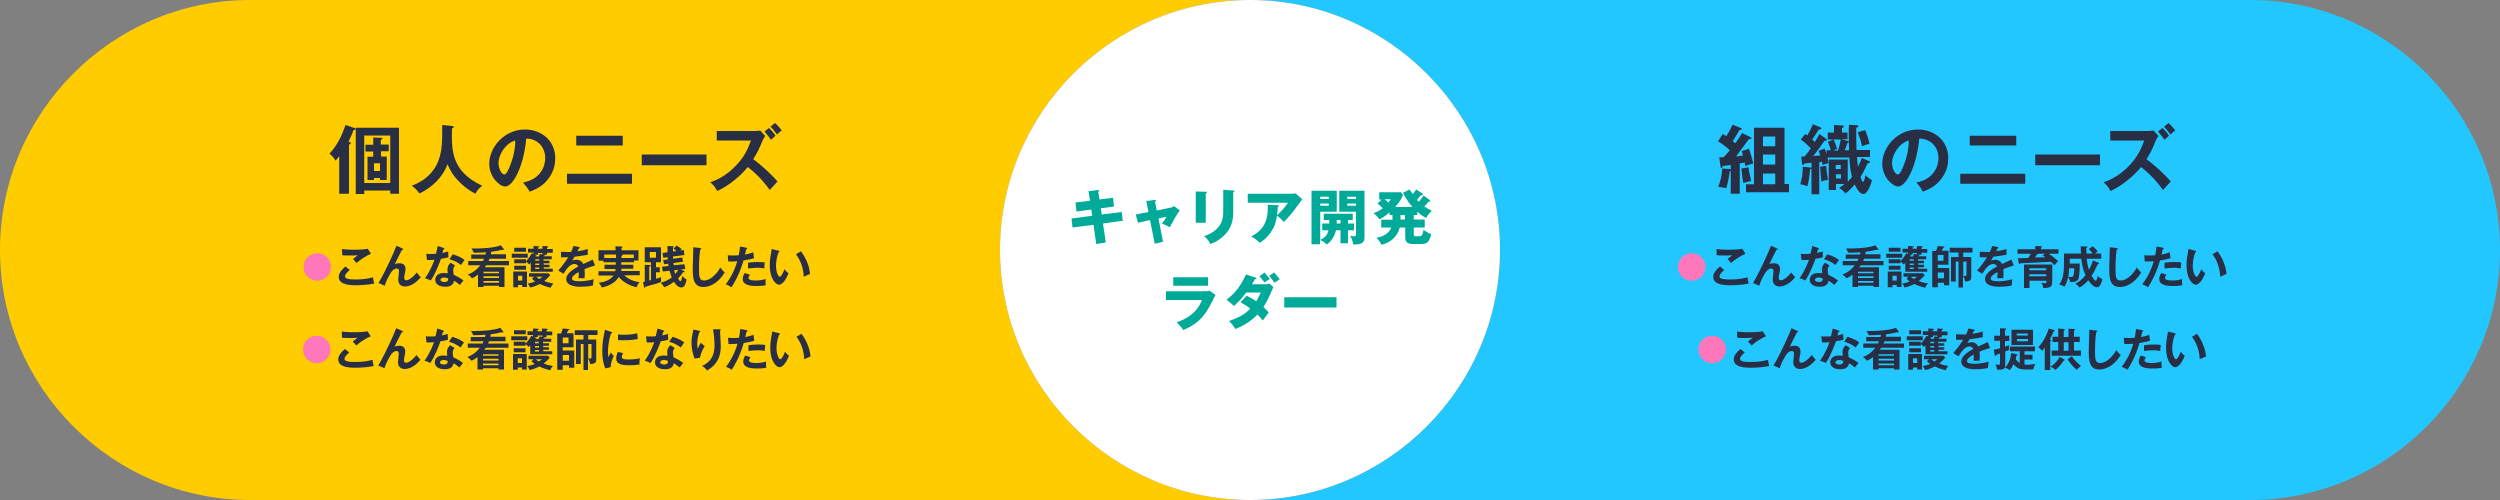 <?xml version="1.0" encoding="utf-8"?>
<!-- Generator: Adobe Illustrator 27.4.0, SVG Export Plug-In . SVG Version: 6.00 Build 0)  -->
<svg version="1.1" id="レイヤー_1" xmlns="http://www.w3.org/2000/svg" xmlns:xlink="http://www.w3.org/1999/xlink" x="0px"
	 y="0px" viewBox="0 0 1000 200" style="enable-background:new 0 0 1000 200;" xml:space="preserve">
<rect x="0" y="0" width="1000" height="200" fill="#808080" stroke="none"/>
<style type="text/css">
	.st0{fill:#FFCC00;}
	.st1{fill:#22C7FF;}
	.st2{fill:#FFFFFF;}
	.st3{fill:#282E44;}
	.st4{fill:#00AA99;}
	.st5{fill:#FF77BB;}
</style>
<g>
	<path class="st0" d="M400,100C400,45,445,0,500,0c0,0,0,0,0,0H100C45,0,0,45,0,100s45,100,100,100h400c0,0,0,0,0,0
		C445,200,400,155,400,100z"/>
	<path class="st1" d="M900,0H500c0,0,0,0,0,0c55,0,100,45,100,100s-45,100-100,100c0,0,0,0,0,0h400c55,0,100-45,100-100S955,0,900,0
		z"/>
	<path class="st2" d="M600,100C600,45,555,0,500,0c-55,0-100,45-100,100s45,100,100,100C555,200,600,155,600,100z"/>
</g>
<g>
	<g>
		<path class="st3" d="M139.4,77.5h-3.7V62.5c-0.9,1.1-1.2,1.4-1.5,1.8c-0.7-1.3-1.4-2-2.4-2.8c3.8-4.3,5.1-7.9,6.4-11.5l3.6,1.2
			c0.2,0.1,0.4,0.2,0.4,0.4c0,0.3-0.3,0.5-0.8,0.4c-0.2,0.7-0.4,1.3-2,4.7c0.5,0.1,0.9,0.2,0.9,0.5c0,0.3-0.2,0.4-0.7,0.7V77.5z
			 M145.7,76.3v1.3h-3.4V51.1h17.3v26.4h-3.5v-1.3H145.7z M156.1,73.2v-19h-10.4v19H156.1z M155.5,57.8v2.7h-3.1v2.1h2.3V72H152
			v-0.8h-2.4V72h-2.6v-9.3h2.3v-2.1h-3.1v-2.7h3.1v-2.9l3,0.1c0.4,0,0.7,0.1,0.7,0.3c0,0.2-0.4,0.4-0.7,0.6v1.8H155.5z M152,65.3
			h-2.4v3.1h2.4V65.3z"/>
		<path class="st3" d="M180.8,50.4c0.5,0,0.7,0.2,0.7,0.4c0,0.2-0.3,0.4-0.7,0.6c-0.2,8.5-0.4,17.1,12.1,22.9
			c-1.4,1.1-2,1.7-2.7,3.2c-3.4-1.7-6-4.2-6.6-4.9c-2.5-2.5-3.6-4.6-4.6-6.9c-2,5.4-6.3,9.3-11.2,11.7c-1.1-1.5-1.8-2.2-3.1-3.1
			c7.3-2.7,10-7.9,10.8-10.4c1.3-3.7,1.4-6.8,1.4-13.9L180.8,50.4z"/>
		<path class="st3" d="M209.2,73c7.1-1.3,8.9-6.6,8.9-9.8c0-3.5-2.2-7.6-7.6-7.8c-1,11.2-5.3,19.2-8.4,19.2c-2.3,0-6.4-3.8-6.4-9.1
			c0-6.4,5.8-13.7,14.3-13.7c6.4,0,12.1,4.3,12.1,11.5c0,4.5-2,7.4-3.5,9.1c-2,2.3-4.5,3.4-6.7,4.3C210.9,75,210.3,74.3,209.2,73z
			 M199.4,65.2c0,2.5,1.4,4.6,2.3,4.6c0.9,0,1.7-2,2.2-3.2c2.1-5.1,2.2-9,2.2-10.4C202.1,57.3,199.4,62,199.4,65.2z"/>
		<path class="st3" d="M252.8,69.5v4h-26v-4H252.8z M249.1,54.3v3.9h-18.6v-3.9H249.1z"/>
		<path class="st3" d="M282.6,61.8v4.3h-25.9v-4.3H282.6z"/>
		<path class="st3" d="M286.7,56.2v-3.8H302c0.5,0,1.6-0.1,2.1-0.2l2,2.2c-0.6,0.8-0.9,1.4-1.1,1.9c-1.2,2.9-2,4.7-3.7,7.4
			c2.6,1.8,7.6,6.3,9.7,8.9c-1,1.1-2.7,3-3.1,3.4c-1.2-1.7-4-5.5-8.8-9.2c-2,2.6-7,7.3-12.2,9.6c-0.9-1.6-1.4-2.3-2.8-3.5
			c1.8-0.6,6.2-2.2,10.6-7c3.2-3.4,4.4-6.3,5.7-9.7H286.7z M307.6,51.2c0.8,0.7,2.2,2.3,2.6,3.1c-0.1,0.1-1.2,1.1-1.8,1.6
			c-0.3-0.4-1.6-2.2-2.6-3.3L307.6,51.2z M310,49.2c0.4,0.3,1.8,1.7,2.7,3c-0.6,0.4-1.1,0.8-1.9,1.6c-1.4-1.9-1.9-2.5-2.6-3.1
			L310,49.2z"/>
	</g>
</g>
<g>
	<path class="st4" d="M435.4,76.5l3.8-0.5c0.2,0,0.5,0,0.5,0.2c0,0.2-0.2,0.4-0.4,0.5l0.5,3.1l5.4-0.7l0.4,3.5l-5.3,0.7l0.4,2.5l8-1
		l0.4,3.5l-7.9,1.1l1.1,7.6l-3.8,0.6l-1.1-7.7l-8.4,1.1l-0.4-3.6l8.3-1.1l-0.4-2.5l-5.9,0.8l-0.4-3.6l5.8-0.7L435.4,76.5z"/>
	<path class="st4" d="M458.5,80.4l3.4-0.4c0.2,0,0.5-0.1,0.5,0.2c0,0.2-0.2,0.3-0.4,0.5l0.7,3.5l5.8-1.2c0.4-0.1,0.8-0.3,1.1-0.6
		l2.3,1.8c-1,1.2-2.4,3.7-4,6.7c-1-0.6-2.7-1.3-3.1-1.5c0.9-1.2,1.2-1.6,1.8-2.7l-3.2,0.7l1.8,9.3l-3.3,0.8L460,88l-4.8,1.1
		l-0.9-3.3l5.1-1L458.5,80.4z"/>
	<path class="st4" d="M482.3,76.7c0.3,0,0.5,0,0.5,0.2c0,0.2-0.3,0.4-0.5,0.5v11.7h-4V76.6L482.3,76.7z M493.3,76.2
		c0.2,0,0.5,0,0.5,0.2c0,0.3-0.3,0.4-0.5,0.5v7.8c0,2.6-0.5,5.3-1.9,7.4c-1.3,1.9-4,4.5-7.3,5.5c-0.4-1-1.2-2.2-2.5-3.1
		c7.5-2.6,7.7-7.4,7.7-9.9v-8.7L493.3,76.2z"/>
	<path class="st4" d="M516.9,77.5c0.2,0,0.8,0,1.3-0.2l2.7,2.4c-0.2,0.3-0.3,0.5-0.9,1.2c-3.2,4.6-5.2,6.6-6.5,7.9
		c-0.9-1.1-1.6-1.8-2.8-2.6c2-1.8,3-3,4.5-5.1h-16.1v-3.6H516.9z M511.1,82.1c0.2,0,0.4,0,0.4,0.3c0,0.2-0.3,0.4-0.4,0.4
		c-0.1,2.6-0.5,5.3-1.2,7.2c-1,2.5-3.2,5.5-6,7.1c-1.2-1.1-1.9-1.7-3.4-2.5c3.4-1.9,7-4.5,6.6-12.7L511.1,82.1z"/>
	<path class="st4" d="M539.2,92.1v5.2h-3v-5.2h-1.8c-0.4,1.9-1.7,4.4-3.7,5.7c-0.5-0.5-1.3-1.3-2.7-1.8v1.7h-3.4V76.3h10.1v8.4h-6.6
		v11.3c1.7-0.9,2.8-1.8,3.3-3.9h-2.5v-2.7h2.8c0-0.4,0-1,0-1.4h-2.2v-2.5h11.6V88h-1.9v1.4h2.4v2.7H539.2z M531.5,78.7h-3.4v0.9h3.4
		V78.7z M531.5,81.4h-3.4v0.9h3.4V81.4z M536.2,88h-1.5c0,0.3,0,1.2,0,1.4h1.5V88z M541.3,97.8c-0.2-1.8-1-3-1.3-3.5
		c0.8,0.1,1,0.2,1.4,0.2c0.5,0,1,0,1-0.8v-9h-6.7v-8.4h10.1V95C545.8,97.2,544.5,97.8,541.3,97.8z M542.4,78.7h-3.5v0.9h3.5V78.7z
		 M542.4,81.4h-3.5v0.9h3.5V81.4z"/>
	<path class="st4" d="M566.9,86h-1.4v1.8h4.4V91h-4.4v2.5c0,0.8,0,1,1,1h1.3c0.7,0,1.2-0.2,1.6-2.5c1.3,0.8,1.7,1.1,3.1,1.7
		c-0.9,3-1.4,3.9-4.1,3.9h-3.5c-2.8,0-2.8-2-2.8-2.6v-4h-2.2c-0.8,3.3-3.5,6.1-7.3,6.9c-0.7-1.3-1.4-2.2-2-2.8
		c1.1-0.2,4.6-0.8,5.9-4.1h-4v-3.1h4.5V86h-1.2v-1c-1.7,1.4-2.7,2.1-4,2.7c-0.6-0.8-1.5-1.8-2.4-2.4c1.5-0.6,2.5-1.1,3.7-2
		c-1.2-1.2-1.4-1.4-2.1-1.9l1.7-1.6h-1v-2.9h8.7l0.8,1.1c-0.3,0.7-0.8,2.2-3.1,4.8h6.9c-2.4-2.7-3.4-4.9-3.8-5.7l2.7-1.3
		c0.5,0.8,0.8,1.3,1.2,1.8c0.7-0.8,0.9-1.1,1.4-1.8l2.5,1.6c0.1,0.1,0.2,0.2,0.2,0.3c0,0.4-0.4,0.4-0.5,0.4c-0.1,0-0.2,0-0.4,0
		c-0.7,0.9-1,1.3-1.5,1.9c0.1,0.1,0.3,0.3,0.7,0.7c0.3-0.3,1.2-1.3,1.9-2.5l2.5,1.8c0.1,0.1,0.2,0.2,0.2,0.4c0,0.2-0.4,0.3-0.7,0.3
		c-1,1.2-1.2,1.4-1.7,1.9c1.7,1.1,2.5,1.4,3,1.7c-1.7,1.7-2.1,2.5-2.2,2.9c-1.2-0.6-2.3-1.3-3.6-2.6V86z M553.8,79.7
		c0.8,0.6,1.2,0.9,1.6,1.3c0.5-0.6,0.7-1,0.9-1.3H553.8z M560.2,86v1.8h1.8V86H560.2z"/>
	<path class="st4" d="M481.8,116.5c0.7,0,1.4,0,2.1-0.2l2.3,1.7c-0.4,0.8-2.2,4.2-2.5,4.8c-2.4,4.2-5,7-10.4,9.2
		c-0.7-1.1-1.9-2.4-2.6-3.1c2.2-0.8,7.7-2.7,10.1-8.9h-14.4v-3.5H481.8z M483.2,110.9v3.4h-13.9v-3.4H483.2z"/>
	<path class="st4" d="M498.7,118.3c2,1,3,1.7,3.8,2.2c0.9-1.4,1.5-2.8,1.8-3.5h-5.8c-0.5,0.6-2.1,2.9-4.9,5.4
		c-0.9-0.9-2.1-1.9-3-2.5c2.4-1.8,5.4-4.7,7.8-10.1l3.8,1.2c0.4,0.1,0.4,0.2,0.4,0.3c0,0.2-0.2,0.3-0.6,0.4c-0.6,1-0.9,1.4-1.2,2
		h5.3c0.2,0,1,0,1.6-0.3l1.7,1.5c-0.2,0.3-0.2,0.4-0.4,0.7c-1.2,2.9-2.1,4.7-3.6,7.2c1.2,1.1,1.6,1.7,2.1,2.2
		c-1.1,1.4-1.2,1.5-2.4,3.2c-0.4-0.5-0.8-1.1-2.1-2.4c-2.5,2.6-5.5,4.5-8.9,5.8c-0.4-0.8-1.5-2.3-2.5-3.2c4.7-1.6,7-3.3,8.5-5
		c-2-1.5-3.2-2.1-3.9-2.5L498.7,118.3z M505.8,109c0.7,0.8,1.4,1.7,2.1,2.6c-1,0.6-1.8,1.2-2.1,1.4c-1.2-1.7-1.7-2.1-2-2.5
		L505.8,109z M509.7,109c0.8,0.9,1.4,1.7,2.2,2.7c-0.2,0.1-0.2,0.2-1,0.7c-0.2,0.1-0.5,0.3-1.1,0.7c-1-1.4-1.5-2-2.1-2.8L509.7,109z
		"/>
	<path class="st4" d="M534.6,118.9v4.1h-20.9v-4.1H534.6z"/>
</g>
<g>
	<g>
		<path class="st5" d="M132.4,106.8c0,3-2.5,5.5-5.5,5.5c-3,0-5.5-2.4-5.5-5.5c0-3.1,2.5-5.5,5.5-5.5
			C129.9,101.3,132.4,103.7,132.4,106.8z"/>
		<path class="st3" d="M139.9,108c-0.3,0.2-1.9,1.6-1.9,2.5c0,0.5,0.3,0.7,0.5,0.8c0.9,0.5,2.8,0.5,3.8,0.5c3.8,0,5.9-0.6,6.9-0.9
			c0.1,0.6,0.2,1.6,0.5,2.5c-2.5,0.6-6.2,0.7-7.4,0.7c-4.1,0-6.8-0.8-6.8-3.4c0-0.8,0.3-2.1,2.7-4.1L139.9,108z M148.4,101.5
			c-1.9,0.8-4.1,2.2-5.8,3.7c-0.2-0.3-1.2-1.4-1.4-1.6c0.1-0.1,1.5-1.2,1.9-1.5c-1,0.1-2.3,0.1-3.9,0.1c-1.3,0-1.9-0.1-2.3-0.1
			l-0.1-2.5c1.6,0.3,4.8,0.3,5.1,0.3c1.8,0,3.5-0.1,5.2-0.4L148.4,101.5z"/>
		<path class="st3" d="M161,99.4c0.1,0.1,0.3,0.1,0.3,0.3c0,0.2-0.2,0.2-0.5,0.2c-0.6,1.1-2.4,4.7-2.9,5.8c0.5-0.3,1.3-0.4,1.9-0.4
			c1.2,0,2.4,0.5,2.4,2.3c0,0.6-0.1,1.2-0.2,1.5c-0.1,0.6-0.3,1.2-0.3,1.9c0,0.4,0,1.1,0.9,1.1c1,0,3-1.6,4.1-3.1
			c0.4,0.6,1.1,1.4,1.6,1.9c-0.7,0.8-3.2,3.7-6.3,3.7c-1.4,0-2.7-0.8-2.7-2.7c0-0.6,0.3-3,0.3-3.5c0-0.5-0.2-1-0.9-1
			c-1.1,0-1.9,1-2.3,1.6c-0.7,1.1-2.1,3.6-2.5,5.3l-2.5-1.1c1.2-1.9,4.1-7.6,6.2-12.5c0.2-0.4,0.8-2.1,1-2.4L161,99.4z"/>
		<path class="st3" d="M170.5,101.5c0.5,0.1,1,0.1,1.9,0.1c0.5,0,1,0,2-0.1c0.4-1.5,0.5-2.4,0.7-3.1l2.4,0.8
			c0.2,0.1,0.3,0.1,0.3,0.3c0,0.2-0.3,0.2-0.4,0.2c-0.1,0.2-0.4,1.3-0.4,1.5c1.1-0.3,1.7-0.5,2.3-0.6c0,0.6,0,1.6,0.1,2.3
			c-0.5,0.1-1.4,0.4-3,0.6c-0.5,1.4-2.2,6-4.1,8.7c-0.5-0.3-1.2-0.6-2.3-0.9c2.3-3.2,3.4-6.4,3.8-7.4c-0.6,0.1-2,0.1-3,0.1
			L170.5,101.5z M182,106.2c-0.6,0.7-0.7,1.2-0.7,1.8c0,0.7,0.1,1.5,0.2,1.9c1.1,0.5,2.8,1.4,3.9,2.3c-0.6,0.6-1.3,1.6-1.4,1.8
			c-1.5-1.2-1.8-1.4-2.4-1.7c-0.3,2.3-2.6,2.4-3.5,2.4c-2.5,0-4-1.1-4-2.8c0-1.2,0.8-2.7,3.5-2.7c0.6,0,1.2,0.1,1.5,0.1
			c-0.1-0.8-0.1-1.3-0.1-1.6c0-1.4,0.9-2.4,1.3-2.6L182,106.2z M177.6,111c-0.6,0-1.4,0.3-1.4,0.9c0,0.8,1.1,0.9,1.6,0.9
			c1.4,0,1.5-0.8,1.5-1.4C178.5,111,177.7,111,177.6,111z M181.1,101.7c2.8,0.9,3.8,1.6,4.7,2.3c-0.4,0.5-0.9,1.2-1.4,2
			c-1.3-1.1-3.1-1.9-4.6-2.3L181.1,101.7z"/>
		<path class="st3" d="M202.4,101.8v1.7h-6.6c-0.1,0.4-0.2,0.6-0.4,0.9h8.2v1.7h-9.1c-0.2,0.3-0.4,0.6-0.6,0.8h7.9v7.9h-2.2v-0.5
			h-6.2v0.5h-2.2v-5c-1.2,1-1.8,1.2-2.4,1.5c-0.3-0.4-1.1-1.2-1.7-1.5c2.3-0.8,3.9-2.2,5-3.7h-4.8v-1.7h5.9c0.3-0.5,0.3-0.7,0.4-0.9
			h-5.1v-1.7h5.7c0.1-0.5,0.1-0.7,0.2-0.9c-1.1,0.1-3.3,0.2-4.9,0.2c-0.2-0.5-0.5-1.1-0.9-1.7c7.9,0.1,11.2-1,11.7-1.3l1.2,1.5
			c0.1,0.1,0.1,0.2,0.1,0.2c0,0.1-0.1,0.2-0.3,0.2c-0.1,0-0.3-0.1-0.5-0.1c-1.7,0.5-3.8,0.7-4.3,0.8c-0.1,0.4-0.1,0.7-0.2,1H202.4z
			 M199.6,109.3v-0.6h-6.2v0.6H199.6z M199.6,111.2v-0.7h-6.2v0.7H199.6z M193.4,112.4v0.7h6.2v-0.7H193.4z"/>
		<path class="st3" d="M211.1,101.5v1.6h-6.4v-1.6H211.1z M207.2,113.9v1h-1.9v-6.3h5.5v6.2h-1.9v-0.8H207.2z M219.8,104.3v1h-2.3
			v0.6h2.3v1h-2.3v0.6h3.6v1.2h-8.8v-3.6c-0.3,0.4-0.4,0.5-0.6,0.7c-0.6-0.6-1-1-1.3-1.1v0.6h-4.7v-1.6h4.7v0.8
			c0.2-0.2,1.5-1.6,2.3-3.2l0.7,0.3v-0.6h-2.2v-1.5h2.2v-1.1l1.9,0.1c0.2,0,0.4,0,0.4,0.2c0,0.2-0.2,0.2-0.5,0.3v0.5h1.8v-1.1l2,0.1
			c0.2,0,0.3,0.1,0.3,0.2c0,0.1-0.1,0.2-0.5,0.4v0.5h2.3v1.5h-2.3v0.8h-1.4l0.4,0.1c0.1,0,0.2,0.1,0.2,0.2c0,0.1-0.1,0.1-0.4,0.1
			c0,0.1-0.1,0.1-0.1,0.2h3.2v1.2h-3.3v0.6H219.8z M210.4,99.1v1.6h-4.7v-1.6H210.4z M210.4,106.3v1.6h-4.7v-1.6H210.4z
			 M208.9,112.2v-1.9h-1.7v1.9H208.9z M213.6,110.7h-2v-1.4h7.8l0.7,0.8c-0.6,0.7-1.3,1.4-2.4,2.3c1.4,0.6,2.5,0.8,3.7,1
			c-0.5,0.5-0.8,0.8-1.1,1.7c-2.2-0.5-3.7-1.2-4.4-1.5c-1.2,0.6-2.6,1.2-3.9,1.4c-0.1-0.4-0.4-1-0.9-1.6c1.4-0.2,2.5-0.6,3-0.8
			c-0.5-0.3-0.9-0.7-1.3-1.1L213.6,110.7z M215.2,101.1v0.8h-1.4l0.5,0.2c0.1,0,0.3,0.1,0.3,0.3c0,0.1-0.1,0.2-0.5,0.1l0,0.1h1.4
			c0.3-0.6,0.4-0.8,0.5-1.1l1,0.3v-0.6H215.2z M215.7,104.3v-0.6h-1.6v0.6H215.7z M214.1,105.4v0.6h1.6v-0.6H214.1z M214.1,107v0.6
			h1.6V107H214.1z M214.5,110.7c0.4,0.3,0.7,0.6,1.2,0.9c0.4-0.2,0.8-0.5,1.3-0.9H214.5z"/>
		<path class="st3" d="M231.5,98.8c0.1,0,0.4,0.1,0.4,0.3c0,0.2-0.2,0.3-0.4,0.3c-0.2,0.4-0.3,0.7-0.5,1.1c2.6-0.4,3.5-0.7,4.1-0.9
			l0,2.3c-1.7,0.3-3.5,0.6-5.3,0.8c-0.2,0.4-0.6,1.1-0.9,1.6c0.8-0.4,1.5-0.4,1.7-0.4c0.3,0,1.9,0,2.7,1.7c1.3-0.6,3.1-1.4,3.8-1.8
			l0.9,2.4c-1.6,0.5-3,0.9-4.2,1.5c0.1,0.7,0.1,1.3,0.1,1.8c0,0.8,0,1.3-0.1,1.8c-0.1,0-1.6-0.1-2.4,0c0.1-0.9,0.1-1.1,0.1-2.5
			c-2,1.1-2.7,1.9-2.7,2.6c0,0.8,0.9,1.1,3,1.1c0.6,0,2.8,0,5.7-0.8c-0.2,0.9-0.3,1.8-0.3,2.5c-2.2,0.5-4.5,0.5-5,0.5
			c-1,0-5.7,0-5.7-3.1c0-2.5,3.7-4.4,4.8-5c-0.2-0.4-0.5-1-1.5-1c-1.4,0-2.7,1.1-4.4,3.9l-2.1-1.3c0.8-0.8,2.6-3.1,4-5.3
			c-0.9,0-1.4,0.1-2.9,0v-2.2c0.4,0,1.5,0.1,2.9,0.1c0.6,0,0.9,0,1.1,0c0.1-0.2,0.7-1.4,1-2.4L231.5,98.8z"/>
		<path class="st3" d="M253.3,105.8v1.7h-4.7c-0.1,0.4-0.1,0.7-0.1,0.9h7.4v1.7h-6.2c1.8,1.8,4.1,2.5,6.1,2.8
			c-0.6,0.6-0.8,1.1-1.2,2c-1.3-0.3-4.6-1.2-7.1-4.1c-1.3,2.2-3.9,3.6-6.8,4.2c-0.2-0.6-0.8-1.5-1.2-1.9c1.8-0.2,4.6-0.9,5.9-2.9h-6
			v-1.7h6.7c0.1-0.4,0.1-0.6,0.1-0.9h-4.4v-1.7h4.5c0-0.4,0-0.5,0-1h-4.9v-0.6h-2v-4.2h6.8v-1.6l2.4,0.1c0.1,0,0.4,0,0.4,0.2
			c0,0.2-0.1,0.2-0.4,0.4v0.9h6.8v4.1h-1.8v0.7h-5.1c0,0.3,0,0.4,0,1H253.3z M246.4,101.8h-4.7v1.4h4.7V101.8z M248.7,103.2h4.8
			v-1.4H249c0.1,0.1,0.1,0.1,0.1,0.2c0,0.1-0.3,0.3-0.5,0.3V103.2z"/>
		<path class="st3" d="M257.2,112.8c0.1,0,0.6-0.1,0.7-0.1v-6.8l1.8,0.1c0.3,0,0.6,0,0.6,0.3c0,0.2-0.2,0.3-0.6,0.3v5.6
			c0.1,0,0.6-0.1,0.7-0.2v-7.1h-2.5v-6h6.5v6h-2v2h1.5v2h-1.5v2.6c1-0.3,1.4-0.4,2.1-0.6c-0.1,0.5-0.1,0.9-0.1,1.9
			c-1.3,0.5-1.5,0.6-6.3,1.9c-0.1,0.3-0.2,0.5-0.3,0.5c-0.2,0-0.2-0.2-0.2-0.5L257.2,112.8z M259.9,100.8v2.3h2.5v-2.3H259.9z
			 M273.8,105.7l0.3,1.9l-1.7,0.2l1.2,0.6c0.1,0.1,0.3,0.2,0.3,0.3c0,0.1-0.1,0.2-0.3,0.2c-0.1,0-0.2,0-0.3-0.1
			c-0.8,1.2-1.8,2.3-2.1,2.6c0.4,0.6,0.7,1.1,1,1.1c0.4,0,0.6-1.5,0.7-2.1c0.5,0.6,0.9,0.9,1.7,1.4c-0.1,0.9-0.6,3.2-2,3.2
			c-1.6,0-2.7-1.8-3-2.3c-1.6,1.2-2.8,1.8-3.9,2.2c-0.4-0.7-0.8-1.1-1.4-1.8c1.8-0.5,3-1.1,4.4-2.1c-0.5-1.4-0.7-2.2-0.9-2.7
			l-2.7,0.3l-0.3-1.9l2.6-0.3c0-0.3-0.1-0.6-0.1-0.9l-1.7,0.2l-0.3-1.7l1.8-0.2c0-0.1,0-0.7,0-0.9l-1.8,0.2l-0.3-1.9l2-0.3
			c0-1.5,0-2,0-2.5l2.1,0.1c0.1,0,0.4,0,0.4,0.2c0,0.1-0.2,0.2-0.3,0.3c0,0.3,0,1.4,0,1.6l1.4-0.2c-0.3-0.3-0.6-0.5-1.2-0.9l1.2-1.3
			c0.3,0.2,1.5,0.9,2.1,1.4c-0.4,0.4-0.5,0.5-0.6,0.6l1.4-0.2l0.3,2l-4.6,0.6c0,0.1,0,0.8,0,0.9l3.7-0.5l0.3,1.7l-3.8,0.5
			c0,0.5,0.1,0.7,0.1,0.9L273.8,105.7z M269.7,108.1c0.2,0.9,0.3,1.3,0.4,1.5c0.5-0.6,0.9-1.1,1.2-1.7L269.7,108.1z"/>
		<path class="st3" d="M280.1,99.2c0.3,0,0.4,0.1,0.4,0.3c0,0.2-0.3,0.3-0.4,0.3c-0.5,2.8-0.5,7.1-0.5,8.1c0,3.1,0.3,4.3,2,4.3
			c3.1,0,5.8-3.7,6.5-5.2c0.9,1.2,1.4,1.7,1.8,2c-2.9,4.7-6.4,5.8-8.6,5.8c-4.1,0-4.2-3.9-4.2-7.5c0-1.1,0.2-6.1,0.2-7.2
			c0-0.7,0-0.9,0-1.2L280.1,99.2z"/>
		<path class="st3" d="M298.6,99.1c0.3,0.1,0.3,0.1,0.3,0.3c0,0,0,0.2-0.4,0.3c-0.1,0.3-0.4,1.8-0.5,2.1c1.8-0.3,2.6-0.6,3.3-0.9
			l0.3,2.4c-1,0.3-1.9,0.5-4.2,0.9c-1.7,5.9-4.1,9.6-4.8,10.7c-0.7-0.5-1-0.6-2.3-1.2c1-1.2,3.3-4.6,4.6-9.2
			c-1.1,0.1-1.9,0.1-3.6,0.1l-0.2-2.5c0.5,0,1,0.1,1.8,0.1c0.3,0,1.4,0,2.6-0.1c0.3-1.6,0.4-2.6,0.5-3.5L298.6,99.1z M300,109.9
			c-0.3,0.4-0.6,0.8-0.6,1.3c0,1,2.2,1,3,1c1.4,0,2.6-0.2,3.9-0.6c-0.1,0.3-0.1,0.7-0.1,1.2c0,0.6,0.1,1,0.1,1.3
			c-1.6,0.3-2.9,0.3-3.8,0.3c-1.7,0-5.4-0.1-5.4-2.8c0-0.7,0.2-1.4,0.8-2.4L300,109.9z M299.2,105.1c1.8-0.3,3.6-0.3,4-0.3
			c1.5,0,2.3,0.1,2.7,0.2c-0.1,0.7-0.1,1.3-0.2,2.4c-0.6-0.1-1.3-0.3-2.6-0.3c-1.4,0-3.3,0.2-3.9,0.3V105.1z"/>
		<path class="st3" d="M311.4,100.3c0.3,0.1,0.4,0.1,0.4,0.3c0,0.2-0.3,0.3-0.4,0.3c-0.6,1.7-1,3.6-1,5.4c0,2.5,0.9,4.4,1.5,4.4
			c0.7,0,1.5-2,1.9-3c0.3,0.4,0.8,1,1.6,1.6c-1.3,3.3-2.8,4.6-3.8,4.6c-1.2,0-3.7-2.3-3.7-7.8c0-2.2,0.4-4.3,0.8-6.5L311.4,100.3z
			 M320.4,100.5c2.4,3.3,3.4,6.5,3.6,9.1c-0.4,0.1-0.8,0.3-2.5,1.1c-0.2-3.9-1.4-6.7-3.1-9L320.4,100.5z"/>
		<path class="st5" d="M132.2,139.8c0,3-2.5,5.5-5.5,5.5c-3,0-5.5-2.4-5.5-5.5c0-3.1,2.5-5.5,5.5-5.5
			C129.7,134.3,132.2,136.7,132.2,139.8z"/>
		<path class="st3" d="M139.7,141c-0.3,0.2-1.9,1.6-1.9,2.5c0,0.5,0.3,0.7,0.5,0.8c0.9,0.5,2.8,0.5,3.8,0.5c3.8,0,5.9-0.6,6.9-0.9
			c0.1,0.6,0.2,1.6,0.5,2.5c-2.5,0.6-6.2,0.7-7.4,0.7c-4.1,0-6.8-0.8-6.8-3.4c0-0.8,0.3-2.1,2.7-4.1L139.7,141z M148.3,134.5
			c-1.9,0.8-4.1,2.2-5.8,3.7c-0.2-0.3-1.2-1.4-1.4-1.6c0.1-0.1,1.5-1.2,1.9-1.5c-1,0.1-2.3,0.1-3.9,0.1c-1.3,0-1.9-0.1-2.3-0.1
			l-0.1-2.5c1.6,0.3,4.8,0.3,5.1,0.3c1.8,0,3.5-0.1,5.2-0.4L148.3,134.5z"/>
		<path class="st3" d="M160.9,132.4c0.1,0.1,0.3,0.1,0.3,0.3c0,0.2-0.2,0.2-0.5,0.2c-0.6,1.1-2.4,4.7-2.9,5.8
			c0.5-0.3,1.3-0.4,1.9-0.4c1.2,0,2.4,0.5,2.4,2.3c0,0.6-0.1,1.2-0.2,1.5c-0.1,0.6-0.3,1.2-0.3,1.9c0,0.4,0,1.1,0.9,1.1
			c1,0,3-1.6,4.1-3.1c0.4,0.6,1.1,1.4,1.6,1.9c-0.7,0.8-3.2,3.7-6.3,3.7c-1.4,0-2.7-0.8-2.7-2.7c0-0.6,0.3-3,0.3-3.5
			c0-0.5-0.2-1-0.9-1c-1.1,0-1.9,1-2.3,1.6c-0.7,1.1-2.1,3.6-2.5,5.3l-2.5-1.1c1.2-1.9,4.1-7.6,6.2-12.5c0.2-0.4,0.8-2.1,1-2.4
			L160.9,132.4z"/>
		<path class="st3" d="M170.3,134.5c0.5,0.1,1,0.1,1.9,0.1c0.5,0,1,0,2-0.1c0.4-1.5,0.5-2.4,0.7-3.1l2.4,0.8
			c0.2,0.1,0.3,0.1,0.3,0.3c0,0.2-0.3,0.2-0.4,0.2c-0.1,0.2-0.4,1.3-0.4,1.5c1.1-0.3,1.7-0.5,2.3-0.6c0,0.6,0,1.6,0.1,2.3
			c-0.5,0.1-1.4,0.4-3,0.6c-0.5,1.4-2.2,6-4.1,8.7c-0.5-0.3-1.2-0.6-2.3-0.9c2.3-3.2,3.4-6.4,3.8-7.4c-0.6,0.1-2,0.1-3,0.1
			L170.3,134.5z M181.8,139.2c-0.6,0.7-0.7,1.2-0.7,1.8c0,0.7,0.1,1.5,0.2,1.9c1.1,0.5,2.8,1.4,3.9,2.3c-0.6,0.6-1.3,1.6-1.4,1.8
			c-1.5-1.2-1.8-1.4-2.4-1.7c-0.3,2.3-2.6,2.4-3.5,2.4c-2.5,0-4-1.1-4-2.8c0-1.2,0.8-2.7,3.5-2.7c0.6,0,1.2,0.1,1.5,0.1
			c-0.1-0.8-0.1-1.3-0.1-1.6c0-1.4,0.9-2.4,1.3-2.6L181.8,139.2z M177.4,144c-0.6,0-1.4,0.3-1.4,0.9c0,0.8,1.1,0.9,1.6,0.9
			c1.4,0,1.5-0.8,1.5-1.4C178.3,144,177.5,144,177.4,144z M180.9,134.7c2.8,0.9,3.8,1.6,4.7,2.3c-0.4,0.5-0.9,1.2-1.4,2
			c-1.3-1.1-3.1-1.9-4.6-2.3L180.9,134.7z"/>
		<path class="st3" d="M202.2,134.8v1.7h-6.6c-0.1,0.4-0.2,0.6-0.4,0.9h8.2v1.7h-9.1c-0.2,0.3-0.4,0.6-0.6,0.8h7.9v7.9h-2.2v-0.5
			h-6.2v0.5h-2.2v-5c-1.2,1-1.8,1.2-2.4,1.5c-0.3-0.4-1.1-1.2-1.7-1.5c2.3-0.8,3.9-2.2,5-3.7h-4.8v-1.7h5.9c0.3-0.5,0.3-0.7,0.4-0.9
			h-5.1v-1.7h5.7c0.1-0.5,0.1-0.7,0.2-0.9c-1.1,0.1-3.3,0.2-4.9,0.2c-0.2-0.5-0.5-1.1-0.9-1.7c7.9,0.1,11.2-1,11.7-1.3l1.2,1.5
			c0.1,0.1,0.1,0.2,0.1,0.2c0,0.1-0.1,0.2-0.3,0.2c-0.1,0-0.3-0.1-0.5-0.1c-1.7,0.5-3.8,0.7-4.3,0.8c-0.1,0.4-0.1,0.7-0.2,1H202.2z
			 M199.4,142.3v-0.6h-6.2v0.6H199.4z M199.4,144.2v-0.7h-6.2v0.7H199.4z M193.2,145.4v0.7h6.2v-0.7H193.2z"/>
		<path class="st3" d="M210.9,134.5v1.6h-6.4v-1.6H210.9z M207.1,146.9v1h-1.9v-6.3h5.5v6.2h-1.9v-0.8H207.1z M219.6,137.3v1h-2.3
			v0.6h2.3v1h-2.3v0.6h3.6v1.2h-8.8v-3.6c-0.3,0.4-0.4,0.5-0.6,0.7c-0.6-0.6-1-1-1.3-1.1v0.6h-4.7v-1.6h4.7v0.8
			c0.2-0.2,1.5-1.6,2.3-3.2l0.7,0.3v-0.6H211v-1.5h2.2v-1.1l1.9,0.1c0.2,0,0.4,0,0.4,0.2c0,0.2-0.2,0.2-0.5,0.3v0.5h1.8v-1.1l2,0.1
			c0.2,0,0.3,0.1,0.3,0.2c0,0.1-0.1,0.2-0.5,0.4v0.5h2.3v1.5h-2.3v0.8h-1.4l0.4,0.1c0.1,0,0.2,0.1,0.2,0.2c0,0.1-0.1,0.1-0.4,0.1
			c0,0.1-0.1,0.1-0.1,0.2h3.2v1.2h-3.3v0.6H219.6z M210.3,132.1v1.6h-4.7v-1.6H210.3z M210.2,139.3v1.6h-4.7v-1.6H210.2z
			 M208.8,145.2v-1.9h-1.7v1.9H208.8z M213.4,143.7h-2v-1.4h7.8l0.7,0.8c-0.6,0.7-1.3,1.4-2.4,2.3c1.4,0.6,2.5,0.8,3.7,1
			c-0.5,0.5-0.8,0.8-1.1,1.7c-2.2-0.5-3.7-1.2-4.4-1.5c-1.2,0.6-2.6,1.2-3.9,1.4c-0.1-0.4-0.4-1-0.9-1.6c1.4-0.2,2.5-0.6,3-0.8
			c-0.5-0.3-0.9-0.7-1.3-1.1L213.4,143.7z M215.1,134.1v0.8h-1.4l0.5,0.2c0.1,0,0.3,0.1,0.3,0.3c0,0.1-0.1,0.2-0.5,0.1l0,0.1h1.4
			c0.3-0.6,0.4-0.8,0.5-1.1l1,0.3v-0.6H215.1z M215.5,137.3v-0.6H214v0.6H215.5z M214,138.4v0.6h1.6v-0.6H214z M214,140v0.6h1.6V140
			H214z M214.3,143.7c0.4,0.3,0.7,0.6,1.2,0.9c0.4-0.2,0.8-0.5,1.3-0.9H214.3z"/>
		<path class="st3" d="M225.1,146.2v1.7h-2.2v-14.5h1.5c0.2-0.4,0.5-1.1,0.7-2l2.4,0.2c0.2,0,0.3,0.1,0.3,0.2c0,0.2-0.2,0.2-0.5,0.3
			c-0.2,0.4-0.3,0.7-0.6,1.2h2.7v5.6h-4.3v1.3h4.6v6.9h-2.1v-1H225.1z M225.1,137.3h2.3v-2.3h-2.3V137.3z M227.6,144.4V142h-2.5v2.3
			H227.6z M235.2,135.8h3.3v8c0,1-0.2,1.7-2.4,1.8c-0.3-1.2-0.6-1.8-0.9-2.3v4.7h-1.8v-10.4h-1.1v8h-1.9v-9.8h3V134h-3.5v-1.9h9.1
			v1.9h-3.7V135.8z M235.2,143.3c0.2,0,0.7,0.1,0.8,0.1c0.4,0,0.6-0.1,0.6-0.6v-5.2h-1.3V143.3z"/>
		<path class="st3" d="M244.5,132.8c0.3,0.1,0.4,0.1,0.4,0.3c0,0.2-0.2,0.2-0.5,0.3c-0.3,0.9-1.2,3.5-1.2,7.5c0,1,0.1,1.4,0.2,2
			c0.1-0.1,0.6-1.4,0.9-1.9c0.3,0.5,0.7,0.9,1.2,1.3c-0.2,0.5-1.3,2.8-1.2,4.5l-2.2,0.6c-0.6-1.6-1.2-3.5-1.2-7
			c0-3.3,0.5-5.8,1.1-8.5L244.5,132.8z M249.2,141.2c-0.3,0.8-0.5,1.3-0.5,1.5c0,0.9,0.8,1.1,2.8,1.1c1.3,0,2.9-0.1,4.5-0.5
			c-0.3,1.1-0.2,2.2-0.2,2.5c-1.1,0.2-3,0.3-4.2,0.3c-3.6,0-5.1-0.8-5.1-2.6c0-0.4,0-1.4,0.6-2.7L249.2,141.2z M247.3,133.8
			c0.5,0,1.1,0.1,2.1,0.1c1.7,0,3.6-0.1,5.5-0.6c0.1,1.7,0.2,2,0.2,2.3c-1.9,0.4-3.8,0.5-5.7,0.5c-1,0-1.6,0-2.2-0.1V133.8z"/>
		<path class="st3" d="M258.4,134.5c0.5,0.1,1,0.1,1.9,0.1c0.5,0,1,0,2-0.1c0.4-1.5,0.5-2.4,0.7-3.1l2.4,0.8
			c0.2,0.1,0.3,0.1,0.3,0.3c0,0.2-0.3,0.2-0.4,0.2c-0.1,0.2-0.4,1.3-0.4,1.5c1.1-0.3,1.7-0.5,2.3-0.6c0,0.6,0,1.6,0.1,2.3
			c-0.5,0.1-1.4,0.4-3,0.6c-0.5,1.4-2.2,6-4.1,8.7c-0.5-0.3-1.2-0.6-2.3-0.9c2.3-3.2,3.4-6.4,3.8-7.4c-0.6,0.1-2,0.1-3,0.1
			L258.4,134.5z M269.9,139.2c-0.6,0.7-0.7,1.2-0.7,1.8c0,0.7,0.1,1.5,0.2,1.9c1.1,0.5,2.8,1.4,3.9,2.3c-0.6,0.6-1.3,1.6-1.4,1.8
			c-1.5-1.2-1.8-1.4-2.4-1.7c-0.3,2.3-2.6,2.4-3.5,2.4c-2.5,0-4-1.1-4-2.8c0-1.2,0.8-2.7,3.5-2.7c0.6,0,1.2,0.1,1.5,0.1
			c-0.1-0.8-0.1-1.3-0.1-1.6c0-1.4,0.9-2.4,1.3-2.6L269.9,139.2z M265.5,144c-0.6,0-1.4,0.3-1.4,0.9c0,0.8,1.1,0.9,1.6,0.9
			c1.4,0,1.5-0.8,1.5-1.4C266.4,144,265.7,144,265.5,144z M269,134.7c2.8,0.9,3.8,1.6,4.7,2.3c-0.4,0.5-0.9,1.2-1.4,2
			c-1.3-1.1-3.1-1.9-4.6-2.3L269,134.7z"/>
		<path class="st3" d="M279.6,132.3c0.3,0.1,0.5,0.1,0.5,0.3c0,0.2-0.2,0.3-0.4,0.3c-0.8,2.3-0.8,4.3-0.8,4.7c0,1,0.1,1.5,0.2,1.9
			c0.3-0.8,0.7-1.5,1.2-2.4c0.6,0.6,0.9,0.8,1.6,1.3c-0.9,1.4-1.6,3-1.9,4.7l-2.2,0.3c-0.8-2.1-1.2-4.2-1.2-6.4
			c0-1.5,0.2-2.7,0.6-4.5c0.1-0.4,0.1-0.5,0.1-0.7L279.6,132.3z M287.9,131.7c0.3,0,0.4,0,0.4,0.3c0,0.2-0.2,0.2-0.3,0.3
			c0,0.6,0.2,3.2,0.2,3.7c0,0.5,0.1,1.3,0.1,2.2c0,2.3-0.1,7-5.5,10c-0.7-1-1.2-1.4-2-1.8c3.5-1.6,5-4.2,5-8.2
			c0-1.4-0.2-4.7-0.6-6.5L287.9,131.7z"/>
		<path class="st3" d="M298.7,132.1c0.3,0.1,0.3,0.1,0.3,0.3c0,0,0,0.2-0.4,0.3c-0.1,0.3-0.4,1.8-0.5,2.1c1.8-0.3,2.6-0.6,3.3-0.9
			l0.3,2.4c-1,0.3-1.9,0.5-4.2,0.9c-1.7,5.9-4.1,9.6-4.8,10.7c-0.7-0.5-1-0.6-2.3-1.2c1-1.2,3.3-4.6,4.6-9.2
			c-1.1,0.1-1.9,0.1-3.6,0.1l-0.2-2.5c0.5,0,1,0.1,1.8,0.1c0.3,0,1.4,0,2.6-0.1c0.3-1.6,0.4-2.6,0.5-3.5L298.7,132.1z M300.2,142.9
			c-0.3,0.4-0.6,0.8-0.6,1.3c0,1,2.2,1,3,1c1.4,0,2.6-0.2,3.9-0.6c-0.1,0.3-0.1,0.7-0.1,1.2c0,0.6,0.1,1,0.1,1.3
			c-1.6,0.3-2.9,0.3-3.8,0.3c-1.7,0-5.4-0.1-5.4-2.8c0-0.7,0.2-1.4,0.8-2.4L300.2,142.9z M299.4,138.1c1.8-0.3,3.6-0.3,4-0.3
			c1.5,0,2.3,0.1,2.7,0.2c-0.1,0.7-0.1,1.3-0.2,2.4c-0.6-0.1-1.3-0.3-2.6-0.3c-1.4,0-3.3,0.2-3.9,0.3V138.1z"/>
		<path class="st3" d="M311.6,133.3c0.3,0.1,0.4,0.1,0.4,0.3c0,0.2-0.3,0.3-0.4,0.3c-0.6,1.7-1,3.6-1,5.4c0,2.5,0.9,4.4,1.5,4.4
			c0.7,0,1.5-2,1.9-3c0.3,0.4,0.8,1,1.6,1.6c-1.3,3.3-2.8,4.6-3.8,4.6c-1.2,0-3.7-2.3-3.7-7.8c0-2.2,0.4-4.3,0.8-6.5L311.6,133.3z
			 M320.6,133.5c2.4,3.3,3.4,6.5,3.6,9.1c-0.4,0.1-0.8,0.3-2.5,1.1c-0.2-3.9-1.4-6.7-3.1-9L320.6,133.5z"/>
	</g>
</g>
<g>
	<g>
		<path class="st3" d="M700.1,54.8c0.2,0.1,0.5,0.2,0.5,0.5c0,0.3-0.4,0.4-1,0.3c-1.7,2.3-3.5,4.7-5.2,7c1.3-0.2,1.9-0.2,2.8-0.4
			c-0.2-0.9-0.4-1.3-0.5-1.8l2.9-0.9c1.2,3.8,1.3,4,1.7,5.9c-0.8,0.2-1.6,0.4-3.2,1c-0.1-0.6-0.1-0.8-0.2-1.4
			c-0.8,0.2-1.1,0.2-2,0.3v12.2h-3.6v-9.2c-0.1,0.1-0.3,0.2-0.4,0.2c-0.2,1.7-0.8,5-1.4,6.8c-0.5-0.1-1.2-0.3-3.2-0.6
			c0.6-1.6,1.5-4.2,1.6-7.3l2.9,0.2c0.2,0,0.4,0,0.5,0.1V66c-1.3,0.2-1.8,0.2-3.2,0.4c-0.1,0.5-0.2,0.8-0.5,0.8s-0.4-0.4-0.4-0.6
			l-0.5-3.7c0.8,0,1.1,0,1.7,0c1.9-2,2.1-2.2,2.5-2.8c-1.4-1.3-2.3-2.1-4.7-3.6l1.9-2.9c0.4,0.2,0.8,0.5,1.4,0.9
			c1.6-2.5,2.2-3.9,2.5-4.6l3.1,1.2c0.2,0.1,0.6,0.2,0.6,0.5c0,0.4-0.6,0.4-0.9,0.4c-1.1,1.9-1.6,2.7-2.7,4.5c0.3,0.2,0.6,0.5,1,0.8
			c1-1.3,2-2.7,2.7-4.1L700.1,54.8z M699.4,66.9c0.2,1.9,0.8,4.3,1.1,5.5c-1.1,0.2-2.2,0.5-3.2,0.8c-0.5-3-0.6-4.1-0.7-5.8
			L699.4,66.9z M715.6,73.7v3.2h-17.2v-3.2h3.2V51.1h12.2v22.5H715.6z M710.1,58.5v-3.9h-4.9v3.9H710.1z M710.1,65.8v-4h-4.9v4
			H710.1z M710.1,73.7v-4.3h-4.9v4.3H710.1z"/>
		<path class="st3" d="M730.7,60.1h1.6c-0.3-1.3-0.6-2-1.1-3.4l2.2-0.9c0.9,1.7,1.2,3.1,1.4,3.8l-1.5,0.6h1.9
			c0.4-1.1,0.8-2.6,1.1-4.4h-5.2V53h2.5v-3l3.4,0.2c0.4,0,0.6,0.1,0.6,0.3c0,0.3-0.2,0.4-0.8,0.7V53h2.2v2.7h-2.3l2.4,0.7
			c0.2,0.1,0.4,0.2,0.4,0.4c0,0.3-0.4,0.4-0.6,0.5c-0.2,0.6-0.5,1.6-1,2.8h1.7c0-2.2-0.1-6-0.1-6.5c0-1.7,0-2.6,0.1-3.7l3.2,0.2
			c0.2,0,0.5,0,0.5,0.4c0,0.4-0.4,0.5-0.8,0.6c0,0.4,0,0.8,0,4.7c0,1.9,0.1,3.4,0.1,4.2h5.4v2.8h-5.2c0.1,1.5,0.2,2.5,0.4,3.9
			c0.6-1.3,1.1-2.2,1.5-3.5l3.1,1.3c0.1,0,0.2,0.2,0.2,0.3c0,0.4-0.5,0.5-1,0.5c-0.9,2.3-2.6,5.2-2.8,5.5c0.6,1.7,0.6,1.9,1,1.9
			c0.5,0,0.9-1.9,1-2.7c0.5,0.6,1,1.1,2.6,2.1c-0.4,1.4-1.7,5.5-3.4,5.5c-1.4,0-2.5-1.7-3.5-3.8c-0.5,0.6-1.9,2.2-3.7,3.6
			c-1.3-1.5-2.1-2-2.6-2.2c0.8-0.5,1.4-0.9,2.2-1.6h-3.4V76h-2.9V63.8h7.6v8.9c0.8-0.8,1.2-1.3,1.7-1.9c-0.2-0.9-0.9-3.5-1.1-7.8
			H731c0.3,1.4,0.3,1.9,0.4,2.3c-0.7,0.1-1,0.2-2.4,0.7c-0.1-0.5-0.1-0.6-0.2-1.3l-1.1,0.2v12.8h-3.1V67.5c-0.1,0.1-0.3,0.2-0.6,0.2
			c-0.1,1.8-0.5,5.3-1.1,6.8c-1.3-0.5-1.6-0.6-2.8-0.8c0.8-2.8,1-4.3,1-7l3.1,0.3c0.1,0,0.3,0.1,0.4,0.1v-2c-2,0.2-2.3,0.2-2.8,0.3
			c-0.2,0.3-0.4,0.6-0.6,0.6c-0.2,0-0.4-0.2-0.4-0.5l-0.3-2.9c0.4,0,0.9,0,1.3,0c1-1.1,2.1-2.6,2.5-3.3c-2.2-2.2-3.1-2.9-4-3.5
			l1.8-2.2c0.4,0.2,0.5,0.3,0.8,0.6c1.4-2.4,1.9-3.7,2.2-4.5l3,1.2c0.3,0.1,0.4,0.2,0.4,0.5c0,0.4-0.5,0.4-1,0.4
			c-0.4,0.7-1.7,2.8-2.6,4c0.6,0.6,0.8,0.8,1,1c0.9-1.4,1.2-1.8,1.8-3.2l2.6,1.8c0.2,0.2,0.4,0.3,0.4,0.5c0,0.2-0.2,0.4-0.5,0.4
			c-0.1,0-0.3,0-0.4,0c-1.4,2.1-2.9,4.1-4.5,6.1c0.5,0,2.4-0.2,2.8-0.2c-0.2-0.7-0.4-1.3-0.6-1.9l2.3-0.9c0.2,0.4,0.3,0.6,0.8,2.2
			V60.1z M730.5,66.3c0.1,2.2,0.4,3.8,0.7,5.6c-1.5,0.2-2.2,0.5-2.6,0.8c-0.3-1.8-0.5-4.7-0.5-6L730.5,66.3z M736.3,67.6V66h-2v1.6
			H736.3z M734.4,69.7v1.7h2v-1.7H734.4z M746,52c0.7,1.3,1.5,4,1.8,5.6c-1,0.1-1.2,0.2-3,0.9c-0.4-2.1-0.8-3.2-1.7-5.6L746,52z"/>
		<path class="st3" d="M766.5,73c7.1-1.3,8.9-6.6,8.9-9.8c0-3.5-2.2-7.6-7.7-7.8c-1,11.2-5.3,19.2-8.4,19.2c-2.3,0-6.4-3.8-6.4-9.1
			c0-6.4,5.8-13.7,14.3-13.7c6.4,0,12.1,4.3,12.1,11.5c0,4.5-2,7.4-3.5,9.1c-2,2.3-4.5,3.4-6.7,4.3C768.3,75,767.7,74.3,766.5,73z
			 M756.8,65.2c0,2.5,1.4,4.6,2.3,4.6c0.9,0,1.7-2,2.2-3.2c2.1-5.1,2.2-9,2.2-10.4C759.5,57.3,756.8,62,756.8,65.2z"/>
		<path class="st3" d="M810.1,69.5v4h-26v-4H810.1z M806.5,54.3v3.9h-18.6v-3.9H806.5z"/>
		<path class="st3" d="M840,61.8v4.3h-25.9v-4.3H840z"/>
		<path class="st3" d="M844.1,56.2v-3.8h15.2c0.5,0,1.6-0.1,2.1-0.2l2,2.2c-0.6,0.8-0.9,1.4-1.1,1.9c-1.2,2.9-2,4.7-3.7,7.4
			c2.6,1.8,7.6,6.3,9.7,8.9c-1,1.1-2.7,3-3.1,3.4c-1.2-1.7-4-5.5-8.8-9.2c-2,2.6-7,7.3-12.2,9.6c-0.9-1.6-1.4-2.3-2.8-3.5
			c1.8-0.6,6.2-2.2,10.6-7c3.2-3.4,4.4-6.3,5.7-9.7H844.1z M865,51.2c0.8,0.7,2.2,2.3,2.6,3.1c-0.1,0.1-1.2,1.1-1.8,1.6
			c-0.3-0.4-1.6-2.2-2.6-3.3L865,51.2z M867.4,49.2c0.4,0.3,1.8,1.7,2.7,3c-0.6,0.4-1.1,0.8-1.9,1.6c-1.4-1.9-2-2.5-2.6-3.1
			L867.4,49.2z"/>
	</g>
</g>
<g>
	<g>
		<path class="st5" d="M682.2,106.8c0,3-2.5,5.5-5.5,5.5c-3,0-5.5-2.4-5.5-5.5c0-3.1,2.5-5.5,5.5-5.5
			C679.7,101.3,682.2,103.7,682.2,106.8z"/>
		<path class="st3" d="M689.7,108c-0.3,0.2-1.9,1.6-1.9,2.5c0,0.5,0.3,0.7,0.5,0.8c0.9,0.5,2.8,0.5,3.8,0.5c3.8,0,5.9-0.6,6.9-0.9
			c0.1,0.6,0.2,1.6,0.5,2.5c-2.5,0.6-6.2,0.7-7.4,0.7c-4.1,0-6.8-0.8-6.8-3.4c0-0.8,0.3-2.1,2.7-4.1L689.7,108z M698.2,101.5
			c-1.9,0.8-4.1,2.2-5.8,3.7c-0.2-0.3-1.2-1.4-1.4-1.6c0.1-0.1,1.5-1.2,1.9-1.5c-1,0.1-2.3,0.1-3.9,0.1c-1.3,0-1.9-0.1-2.3-0.1
			l-0.1-2.5c1.6,0.3,4.8,0.3,5.1,0.3c1.8,0,3.5-0.1,5.2-0.4L698.2,101.5z"/>
		<path class="st3" d="M710.8,99.4c0.1,0.1,0.3,0.1,0.3,0.3c0,0.2-0.2,0.2-0.5,0.2c-0.6,1.1-2.4,4.7-2.9,5.8
			c0.5-0.3,1.3-0.4,1.9-0.4c1.2,0,2.4,0.5,2.4,2.3c0,0.6-0.1,1.2-0.2,1.5c-0.1,0.6-0.3,1.2-0.3,1.9c0,0.4,0,1.1,0.9,1.1
			c1,0,3-1.6,4.1-3.1c0.4,0.6,1.1,1.4,1.6,1.9c-0.7,0.8-3.2,3.7-6.3,3.7c-1.4,0-2.7-0.8-2.7-2.7c0-0.6,0.3-3,0.3-3.5
			c0-0.5-0.2-1-0.9-1c-1.1,0-1.9,1-2.3,1.6c-0.7,1.1-2.1,3.6-2.5,5.3l-2.5-1.1c1.2-1.9,4.1-7.6,6.2-12.5c0.2-0.4,0.8-2.1,1-2.4
			L710.8,99.4z"/>
		<path class="st3" d="M720.3,101.5c0.5,0.1,1,0.1,1.9,0.1c0.5,0,1,0,2-0.1c0.4-1.5,0.5-2.4,0.7-3.1l2.4,0.8
			c0.2,0.1,0.3,0.1,0.3,0.3c0,0.2-0.3,0.2-0.4,0.2c-0.1,0.2-0.4,1.3-0.4,1.5c1.1-0.3,1.7-0.5,2.3-0.6c0,0.6,0,1.6,0.1,2.3
			c-0.5,0.1-1.4,0.4-3,0.6c-0.5,1.4-2.2,6-4.1,8.7c-0.5-0.3-1.2-0.6-2.3-0.9c2.3-3.2,3.4-6.4,3.8-7.4c-0.6,0.1-2,0.1-3,0.1
			L720.3,101.5z M731.8,106.2c-0.6,0.7-0.7,1.2-0.7,1.8c0,0.7,0.1,1.5,0.2,1.9c1.1,0.5,2.8,1.4,3.9,2.3c-0.6,0.6-1.3,1.6-1.4,1.8
			c-1.5-1.2-1.8-1.4-2.4-1.7c-0.3,2.3-2.6,2.4-3.5,2.4c-2.5,0-4-1.1-4-2.8c0-1.2,0.8-2.7,3.5-2.7c0.6,0,1.2,0.1,1.5,0.1
			c-0.1-0.8-0.1-1.3-0.1-1.6c0-1.4,0.9-2.4,1.3-2.6L731.8,106.2z M727.4,111c-0.6,0-1.4,0.3-1.4,0.9c0,0.8,1.1,0.9,1.6,0.9
			c1.4,0,1.5-0.8,1.5-1.4C728.3,111,727.5,111,727.4,111z M730.9,101.7c2.8,0.9,3.8,1.6,4.7,2.3c-0.4,0.5-0.9,1.2-1.4,2
			c-1.3-1.1-3.1-1.9-4.6-2.3L730.9,101.7z"/>
		<path class="st3" d="M752.2,101.8v1.7h-6.6c-0.1,0.4-0.2,0.6-0.4,0.9h8.2v1.7h-9.1c-0.2,0.3-0.4,0.6-0.6,0.8h7.9v7.9h-2.2v-0.5
			h-6.2v0.5H741v-5c-1.2,1-1.8,1.2-2.4,1.5c-0.3-0.4-1.1-1.2-1.7-1.5c2.3-0.8,3.9-2.2,5-3.7h-4.8v-1.7h5.9c0.3-0.5,0.3-0.7,0.4-0.9
			h-5.1v-1.7h5.7c0.1-0.5,0.1-0.7,0.2-0.9c-1.1,0.1-3.3,0.2-4.9,0.2c-0.2-0.5-0.5-1.1-0.9-1.7c7.9,0.1,11.2-1,11.7-1.3l1.2,1.5
			c0.1,0.1,0.1,0.2,0.1,0.2c0,0.1-0.1,0.2-0.3,0.2c-0.1,0-0.3-0.1-0.5-0.1c-1.7,0.5-3.8,0.7-4.3,0.8c-0.1,0.4-0.1,0.7-0.2,1H752.2z
			 M749.4,109.3v-0.6h-6.2v0.6H749.4z M749.4,111.2v-0.7h-6.2v0.7H749.4z M743.2,112.4v0.7h6.2v-0.7H743.2z"/>
		<path class="st3" d="M760.9,101.5v1.6h-6.4v-1.6H760.9z M757,113.9v1h-1.9v-6.3h5.5v6.2h-1.9v-0.8H757z M769.6,104.3v1h-2.3v0.6
			h2.3v1h-2.3v0.6h3.6v1.2h-8.8v-3.6c-0.3,0.4-0.4,0.5-0.6,0.7c-0.6-0.6-1-1-1.3-1.1v0.6h-4.7v-1.6h4.7v0.8c0.2-0.2,1.5-1.6,2.3-3.2
			l0.7,0.3v-0.6H761v-1.5h2.2v-1.1l1.9,0.1c0.2,0,0.4,0,0.4,0.2c0,0.2-0.2,0.2-0.5,0.3v0.5h1.8v-1.1l2,0.1c0.2,0,0.3,0.1,0.3,0.2
			c0,0.1-0.1,0.2-0.5,0.4v0.5h2.3v1.5h-2.3v0.8h-1.4l0.4,0.1c0.1,0,0.2,0.1,0.2,0.2c0,0.1-0.1,0.1-0.4,0.1c0,0.1-0.1,0.1-0.1,0.2
			h3.2v1.2h-3.3v0.6H769.6z M760.2,99.1v1.6h-4.7v-1.6H760.2z M760.2,106.3v1.6h-4.7v-1.6H760.2z M758.7,112.2v-1.9H757v1.9H758.7z
			 M763.4,110.7h-2v-1.4h7.8l0.7,0.8c-0.6,0.7-1.3,1.4-2.4,2.3c1.4,0.6,2.5,0.8,3.7,1c-0.5,0.5-0.8,0.8-1.1,1.7
			c-2.2-0.5-3.7-1.2-4.4-1.5c-1.2,0.6-2.6,1.2-3.9,1.4c-0.1-0.4-0.4-1-0.9-1.6c1.4-0.2,2.5-0.6,3-0.8c-0.5-0.3-0.9-0.7-1.3-1.1
			L763.4,110.7z M765,101.1v0.8h-1.4l0.5,0.2c0.1,0,0.3,0.1,0.3,0.3c0,0.1-0.1,0.2-0.5,0.1l0,0.1h1.3c0.3-0.6,0.4-0.8,0.5-1.1l1,0.3
			v-0.6H765z M765.5,104.3v-0.6h-1.6v0.6H765.5z M763.9,105.4v0.6h1.6v-0.6H763.9z M763.9,107v0.6h1.6V107H763.9z M764.3,110.7
			c0.4,0.3,0.7,0.6,1.2,0.9c0.4-0.2,0.8-0.5,1.3-0.9H764.3z"/>
		<path class="st3" d="M775.1,113.2v1.7h-2.2v-14.5h1.5c0.2-0.4,0.5-1.1,0.7-2l2.4,0.2c0.2,0,0.3,0.1,0.3,0.2c0,0.2-0.2,0.2-0.5,0.3
			c-0.2,0.4-0.3,0.7-0.6,1.2h2.7v5.6h-4.3v1.3h4.6v6.9h-2.1v-1H775.1z M775.1,104.3h2.3v-2.3h-2.3V104.3z M777.6,111.4V109h-2.5v2.3
			H777.6z M785.2,102.8h3.3v8c0,1-0.2,1.7-2.4,1.8c-0.3-1.2-0.6-1.8-0.9-2.3v4.7h-1.8v-10.4h-1.1v8h-1.9v-9.8h3V101h-3.5v-1.9h9.1
			v1.9h-3.7V102.8z M785.2,110.3c0.2,0,0.7,0.1,0.8,0.1c0.4,0,0.6-0.1,0.6-0.6v-5.2h-1.3V110.3z"/>
		<path class="st3" d="M799,98.8c0.1,0,0.4,0.1,0.4,0.3c0,0.2-0.2,0.3-0.4,0.3c-0.2,0.4-0.3,0.7-0.5,1.1c2.6-0.4,3.5-0.7,4.1-0.9
			l0,2.3c-1.7,0.3-3.5,0.6-5.3,0.8c-0.2,0.4-0.6,1.1-0.9,1.6c0.8-0.4,1.5-0.4,1.7-0.4c0.3,0,1.9,0,2.7,1.7c1.3-0.6,3.1-1.4,3.8-1.8
			l0.9,2.4c-1.6,0.5-3,0.9-4.2,1.5c0.1,0.7,0.1,1.3,0.1,1.8c0,0.8,0,1.3-0.1,1.8c-0.1,0-1.6-0.1-2.4,0c0.1-0.9,0.1-1.1,0.1-2.5
			c-2,1.1-2.7,1.9-2.7,2.6c0,0.8,0.9,1.1,3,1.1c0.6,0,2.8,0,5.7-0.8c-0.2,0.9-0.3,1.8-0.3,2.5c-2.2,0.5-4.5,0.5-5,0.5
			c-1,0-5.7,0-5.7-3.1c0-2.5,3.7-4.4,4.8-5c-0.2-0.4-0.5-1-1.5-1c-1.4,0-2.7,1.1-4.4,3.9l-2.1-1.3c0.8-0.8,2.6-3.1,4-5.3
			c-0.9,0-1.4,0.1-2.9,0v-2.2c0.4,0,1.5,0.1,2.9,0.1c0.6,0,0.9,0,1.1,0c0.1-0.2,0.7-1.4,1-2.4L799,98.8z"/>
		<path class="st3" d="M823.4,99.7v1.8h-3.9c0.3,0.2,1.7,1.1,3.7,2.9c-0.4,0.5-1,1.2-1.4,1.7c-0.3-0.3-0.6-0.7-1.5-1.4
			c-2,0.1-10.6,0.6-12.2,0.6c-0.1,0.1-0.2,0.4-0.3,0.4c-0.2,0-0.2-0.2-0.3-0.4l-0.3-2c0.6,0,3.5-0.1,4.1-0.1c0.5-0.7,0.7-1.1,1-1.7
			h-5.3v-1.8h7.1v-1.3l2.3,0.1c0.1,0,0.4,0,0.4,0.2c0,0.2-0.2,0.3-0.4,0.3v0.7H823.4z M820.8,113c0,1.2,0,2.2-3.5,2.2
			c-0.1-0.9-0.2-1.2-0.8-2.1c0.8,0.1,1.3,0.2,1.4,0.2c0.7,0,0.7-0.2,0.7-1h-6.8v2.9h-2.2v-9.4h11.3V113z M811.7,108.1h6.8v-0.8h-6.8
			V108.1z M818.5,109.7h-6.8v0.8h6.8V109.7z M815.2,101.4c0.1,0.3-0.1,0.3-0.5,0.4c-0.2,0.3-0.3,0.6-0.7,1.2c1,0,3.1-0.1,4.2-0.1
			c-0.4-0.3-0.7-0.5-1.2-0.7l1-0.7H815.2z"/>
		<path class="st3" d="M837.1,98.5c0.3,0.3,1.2,1,2,2.1c-0.3,0.2-0.5,0.3-1.1,0.8h2.5v2.1h-5.8c0.2,2.4,0.7,3.9,0.9,4.4
			c0.6-1.1,1.1-2.2,1.6-3.7l2.2,0.9c0.1,0,0.2,0.2,0.2,0.3c0,0.2-0.1,0.2-0.5,0.3c-1.4,3-1.7,3.5-2.5,4.6c0.4,0.6,1.2,2,1.7,2
			c0.4,0,0.7-1.7,0.8-1.9c0.8,0.8,1.3,1,1.9,1.2c-0.4,1.7-1,2.6-1.1,2.7c-0.4,0.6-1,0.6-1.2,0.6c-1.4,0-2.9-2.1-3.4-2.8
			c-1.5,1.8-2.9,2.6-3.5,2.9c-0.5-0.7-0.9-1.1-1.7-1.5c1.8-0.9,3.1-2.1,4.1-3.4c-1-2.2-1.4-4.1-1.7-6.6h-4.6c0,0.6,0,1.1,0,1.9h4
			c0,2.5-0.1,3.9-0.3,5.2c-0.1,0.9-0.4,2.2-2.9,2.2c-0.1,0-0.3,0-0.6,0c-0.1-0.6-0.6-1.7-0.8-2c-0.6,2.4-1.3,3.5-1.5,3.9
			c-0.8-0.5-1.6-0.8-2.1-0.9c1.8-2.5,1.9-5.6,1.9-9.5v-2.9h6.8c-0.1-1.5-0.1-2.1-0.1-2.9l2.3,0.1c0.2,0,0.4,0,0.4,0.2
			c0,0.2-0.3,0.3-0.5,0.4c0,1.2,0.1,1.7,0.1,2.2h2.5c-0.1-0.2-1-1.2-1.6-1.8L837.1,98.5z M827.7,107.4c-0.1,1.3-0.2,2.4-0.4,3.3
			c0.3,0,0.8,0.1,1.2,0.1c0.4,0,0.7-0.1,0.9-0.6c0.1-0.3,0.3-1.3,0.3-2.9H827.7z"/>
		<path class="st3" d="M846.7,99.2c0.3,0,0.4,0.1,0.4,0.3c0,0.2-0.3,0.3-0.4,0.3c-0.5,2.8-0.5,7.1-0.5,8.1c0,3.1,0.3,4.3,2,4.3
			c3.1,0,5.8-3.7,6.5-5.2c0.9,1.2,1.4,1.7,1.8,2c-2.9,4.7-6.4,5.8-8.6,5.8c-4.1,0-4.2-3.9-4.2-7.5c0-1.1,0.2-6.1,0.2-7.2
			c0-0.7,0-0.9,0-1.2L846.7,99.2z"/>
		<path class="st3" d="M865.2,99.1c0.3,0.1,0.3,0.1,0.3,0.3c0,0,0,0.2-0.4,0.3c-0.1,0.3-0.4,1.8-0.5,2.1c1.8-0.3,2.6-0.6,3.3-0.9
			l0.3,2.4c-1,0.3-1.9,0.5-4.2,0.9c-1.7,5.9-4.1,9.6-4.8,10.7c-0.7-0.5-1-0.6-2.3-1.2c1-1.2,3.3-4.6,4.6-9.2
			c-1.1,0.1-1.9,0.1-3.6,0.1l-0.2-2.5c0.5,0,1,0.1,1.8,0.1c0.3,0,1.4,0,2.6-0.1c0.3-1.6,0.4-2.6,0.5-3.5L865.2,99.1z M866.6,109.9
			c-0.3,0.4-0.6,0.8-0.6,1.3c0,1,2.2,1,3,1c1.4,0,2.6-0.2,3.9-0.6c-0.1,0.3-0.1,0.7-0.1,1.2c0,0.6,0.1,1,0.1,1.3
			c-1.6,0.3-2.9,0.3-3.8,0.3c-1.7,0-5.4-0.1-5.4-2.8c0-0.7,0.2-1.4,0.8-2.4L866.6,109.9z M865.8,105.1c1.8-0.3,3.6-0.3,4-0.3
			c1.5,0,2.3,0.1,2.7,0.2c-0.1,0.7-0.1,1.3-0.2,2.4c-0.6-0.1-1.3-0.3-2.6-0.3c-1.4,0-3.3,0.2-3.9,0.3V105.1z"/>
		<path class="st3" d="M878.1,100.3c0.3,0.1,0.4,0.1,0.4,0.3c0,0.2-0.3,0.3-0.4,0.3c-0.6,1.7-1,3.6-1,5.4c0,2.5,0.9,4.4,1.5,4.4
			c0.7,0,1.5-2,1.9-3c0.3,0.4,0.8,1,1.6,1.6c-1.3,3.3-2.8,4.6-3.8,4.6c-1.2,0-3.7-2.3-3.7-7.8c0-2.2,0.4-4.3,0.8-6.5L878.1,100.3z
			 M887,100.5c2.4,3.3,3.4,6.5,3.6,9.1c-0.4,0.1-0.8,0.3-2.5,1.1c-0.2-3.9-1.4-6.7-3.1-9L887,100.5z"/>
		<path class="st5" d="M690.4,139.8c0,3-2.5,5.5-5.5,5.5c-3,0-5.5-2.4-5.5-5.5c0-3.1,2.5-5.5,5.5-5.5
			C687.9,134.3,690.4,136.7,690.4,139.8z"/>
		<path class="st3" d="M697.9,141c-0.3,0.2-1.9,1.6-1.9,2.5c0,0.5,0.3,0.7,0.5,0.8c0.9,0.5,2.8,0.5,3.8,0.5c3.8,0,5.9-0.6,6.9-0.9
			c0.1,0.6,0.2,1.6,0.5,2.5c-2.5,0.6-6.2,0.7-7.4,0.7c-4.1,0-6.8-0.8-6.8-3.4c0-0.8,0.3-2.1,2.7-4.1L697.9,141z M706.4,134.5
			c-1.9,0.8-4.1,2.2-5.8,3.7c-0.2-0.3-1.2-1.4-1.4-1.6c0.1-0.1,1.5-1.2,1.9-1.5c-1,0.1-2.3,0.1-3.9,0.1c-1.3,0-1.9-0.1-2.3-0.1
			l-0.1-2.5c1.6,0.3,4.8,0.3,5.1,0.3c1.8,0,3.5-0.1,5.2-0.4L706.4,134.5z"/>
		<path class="st3" d="M719,132.4c0.1,0.1,0.3,0.1,0.3,0.3c0,0.2-0.2,0.2-0.5,0.2c-0.6,1.1-2.4,4.7-2.9,5.8c0.5-0.3,1.3-0.4,1.9-0.4
			c1.2,0,2.4,0.5,2.4,2.3c0,0.6-0.1,1.2-0.2,1.5c-0.1,0.6-0.3,1.2-0.3,1.9c0,0.4,0,1.1,0.9,1.1c1,0,3-1.6,4.1-3.1
			c0.4,0.6,1.1,1.4,1.6,1.9c-0.7,0.8-3.2,3.7-6.3,3.7c-1.4,0-2.7-0.8-2.7-2.7c0-0.6,0.3-3,0.3-3.5c0-0.5-0.2-1-0.9-1
			c-1.1,0-1.9,1-2.3,1.6c-0.7,1.1-2.1,3.6-2.5,5.3l-2.5-1.1c1.2-1.9,4.1-7.6,6.2-12.5c0.2-0.4,0.8-2.1,1-2.4L719,132.4z"/>
		<path class="st3" d="M728.5,134.5c0.5,0.1,1,0.1,1.9,0.1c0.5,0,1,0,2-0.1c0.4-1.5,0.5-2.4,0.7-3.1l2.4,0.8
			c0.2,0.1,0.3,0.1,0.3,0.3c0,0.2-0.3,0.2-0.4,0.2c-0.1,0.2-0.4,1.3-0.4,1.5c1.1-0.3,1.7-0.5,2.3-0.6c0,0.6,0,1.6,0.1,2.3
			c-0.5,0.1-1.4,0.4-3,0.6c-0.5,1.4-2.2,6-4.1,8.7c-0.5-0.3-1.2-0.6-2.3-0.9c2.3-3.2,3.4-6.4,3.8-7.4c-0.6,0.1-2,0.1-3,0.1
			L728.5,134.5z M740,139.2c-0.6,0.7-0.7,1.2-0.7,1.8c0,0.7,0.1,1.5,0.2,1.9c1.1,0.5,2.8,1.4,3.9,2.3c-0.6,0.6-1.3,1.6-1.4,1.8
			c-1.5-1.2-1.8-1.4-2.4-1.7c-0.3,2.3-2.6,2.4-3.5,2.4c-2.5,0-4-1.1-4-2.8c0-1.2,0.8-2.7,3.5-2.7c0.6,0,1.2,0.1,1.5,0.1
			c-0.1-0.8-0.1-1.3-0.1-1.6c0-1.4,0.9-2.4,1.3-2.6L740,139.2z M735.6,144c-0.6,0-1.4,0.3-1.4,0.9c0,0.8,1.1,0.9,1.6,0.9
			c1.4,0,1.5-0.8,1.5-1.4C736.5,144,735.7,144,735.6,144z M739,134.7c2.8,0.9,3.8,1.6,4.7,2.3c-0.4,0.5-0.9,1.2-1.4,2
			c-1.3-1.1-3.1-1.9-4.6-2.3L739,134.7z"/>
		<path class="st3" d="M760.4,134.8v1.7h-6.6c-0.1,0.4-0.2,0.6-0.4,0.9h8.2v1.7h-9.1c-0.2,0.3-0.4,0.6-0.6,0.8h7.9v7.9h-2.2v-0.5
			h-6.2v0.5h-2.2v-5c-1.2,1-1.8,1.2-2.4,1.5c-0.3-0.4-1.1-1.2-1.7-1.5c2.3-0.8,3.9-2.2,5-3.7h-4.8v-1.7h5.9c0.3-0.5,0.3-0.7,0.4-0.9
			h-5.1v-1.7h5.7c0.1-0.5,0.1-0.7,0.2-0.9c-1.1,0.1-3.3,0.2-4.9,0.2c-0.2-0.5-0.5-1.1-0.9-1.7c7.9,0.1,11.2-1,11.7-1.3l1.2,1.5
			c0.1,0.1,0.1,0.2,0.1,0.2c0,0.1-0.1,0.2-0.3,0.2c-0.1,0-0.3-0.1-0.5-0.1c-1.7,0.5-3.8,0.7-4.3,0.8c-0.1,0.4-0.1,0.7-0.2,1H760.4z
			 M757.6,142.3v-0.6h-6.2v0.6H757.6z M757.6,144.2v-0.7h-6.2v0.7H757.6z M751.4,145.4v0.7h6.2v-0.7H751.4z"/>
		<path class="st3" d="M769.1,134.5v1.6h-6.4v-1.6H769.1z M765.2,146.9v1h-1.9v-6.3h5.5v6.2h-1.9v-0.8H765.2z M777.7,137.3v1h-2.3
			v0.6h2.3v1h-2.3v0.6h3.6v1.2h-8.8v-3.6c-0.3,0.4-0.4,0.5-0.6,0.7c-0.6-0.6-1-1-1.3-1.1v0.6h-4.7v-1.6h4.7v0.8
			c0.2-0.2,1.5-1.6,2.3-3.2l0.7,0.3v-0.6h-2.2v-1.5h2.2v-1.1l1.9,0.1c0.2,0,0.4,0,0.4,0.2c0,0.2-0.2,0.2-0.5,0.3v0.5h1.8v-1.1l2,0.1
			c0.2,0,0.3,0.1,0.3,0.2c0,0.1-0.1,0.2-0.5,0.4v0.5h2.3v1.5h-2.3v0.8h-1.4l0.4,0.1c0.1,0,0.2,0.1,0.2,0.2c0,0.1-0.1,0.1-0.4,0.1
			c0,0.1-0.1,0.1-0.1,0.2h3.2v1.2h-3.3v0.6H777.7z M768.4,132.1v1.6h-4.7v-1.6H768.4z M768.4,139.3v1.6h-4.7v-1.6H768.4z
			 M766.9,145.2v-1.9h-1.7v1.9H766.9z M771.6,143.7h-2v-1.4h7.8l0.7,0.8c-0.6,0.7-1.3,1.4-2.4,2.3c1.4,0.6,2.5,0.8,3.7,1
			c-0.5,0.5-0.8,0.8-1.1,1.7c-2.2-0.5-3.7-1.2-4.4-1.5c-1.2,0.6-2.6,1.2-3.9,1.4c-0.1-0.4-0.4-1-0.9-1.6c1.4-0.2,2.5-0.6,3-0.8
			c-0.5-0.3-0.9-0.7-1.3-1.1L771.6,143.7z M773.2,134.1v0.8h-1.4l0.5,0.2c0.1,0,0.3,0.1,0.3,0.3c0,0.1-0.1,0.2-0.5,0.1l0,0.1h1.3
			c0.3-0.6,0.4-0.8,0.5-1.1l1,0.3v-0.6H773.2z M773.7,137.3v-0.6h-1.6v0.6H773.7z M772.1,138.4v0.6h1.6v-0.6H772.1z M772.1,140v0.6
			h1.6V140H772.1z M772.5,143.7c0.4,0.3,0.7,0.6,1.2,0.9c0.4-0.2,0.8-0.5,1.3-0.9H772.5z"/>
		<path class="st3" d="M789.5,131.8c0.1,0,0.4,0.1,0.4,0.3c0,0.2-0.2,0.3-0.4,0.3c-0.2,0.4-0.3,0.7-0.5,1.1c2.6-0.4,3.5-0.7,4.1-0.9
			l0,2.3c-1.7,0.3-3.5,0.6-5.3,0.8c-0.2,0.4-0.6,1.1-0.9,1.6c0.8-0.4,1.5-0.4,1.7-0.4c0.3,0,1.9,0,2.7,1.7c1.3-0.6,3.1-1.4,3.8-1.8
			l0.9,2.4c-1.6,0.5-3,0.9-4.2,1.5c0.1,0.7,0.1,1.3,0.1,1.8c0,0.8,0,1.3-0.1,1.8c-0.1,0-1.6-0.1-2.4,0c0.1-0.9,0.1-1.1,0.1-2.5
			c-2,1.1-2.7,1.9-2.7,2.6c0,0.8,0.9,1.1,3,1.1c0.6,0,2.8,0,5.7-0.8c-0.2,0.9-0.3,1.8-0.3,2.5c-2.2,0.5-4.5,0.5-5,0.5
			c-1,0-5.7,0-5.7-3.1c0-2.5,3.7-4.4,4.8-5c-0.2-0.4-0.5-1-1.5-1c-1.4,0-2.7,1.1-4.4,3.9l-2.1-1.3c0.8-0.8,2.6-3.1,4-5.3
			c-0.9,0-1.4,0.1-2.9,0v-2.2c0.4,0,1.5,0.1,2.9,0.1c0.6,0,0.9,0,1.1,0c0.1-0.2,0.7-1.4,1-2.4L789.5,131.8z"/>
		<path class="st3" d="M803.7,134.4v2H802v2.3c1.1-0.4,1.3-0.5,1.7-0.7c0,0.4-0.1,1-0.1,1.3c0,0.3,0,0.5,0.1,0.6
			c-0.5,0.3-1.3,0.6-1.6,0.7v5.1c0,1.4,0,2.2-2.8,2.2c-0.2,0-0.3,0-0.5,0c-0.1-1.1-0.4-1.7-0.6-2.1c0.2,0,0.6,0.1,1.2,0.1
			c0.6,0,0.6-0.2,0.6-1v-3.5c-0.7,0.3-1,0.4-1.5,0.5c-0.1,0.2-0.2,0.5-0.4,0.5c-0.1,0-0.2-0.1-0.2-0.2l-0.4-2.3
			c0.7-0.1,0.9-0.2,2.5-0.6v-3h-2.3v-2h2.3v-3l2.2,0.1c0.1,0,0.3,0.1,0.3,0.2c0,0.2-0.3,0.3-0.5,0.4v2.3H803.7z M806.8,141.7
			c0.1,0,0.3,0.1,0.3,0.2c0,0.2-0.3,0.3-0.5,0.3c-0.1,0.2-0.3,1.3-0.3,1.5c0.2,0.2,0.7,1,1.6,1.5v-4.7H804v-1.9h10v1.9h-4.2v1.4h3.2
			v1.9h-3.2v2c0.2,0,0.5,0.1,1,0.1c1.6,0,2.8-0.3,3.3-0.4c-0.4,0.9-0.6,1.3-0.7,2.2c-0.4,0.1-1,0.1-2.4,0.1c-2.1,0-3.9,0-5.6-2.1
			c-0.8,1.7-1.4,2.2-1.6,2.4c-0.4-0.4-0.8-0.7-1.8-1c0.6-0.7,2.2-2.4,2.5-5.9L806.8,141.7z M813.2,131.9v6.1h-8.6v-6.1H813.2z
			 M811.1,134.2v-0.8h-4.4v0.8H811.1z M806.8,135.6v0.9h4.4v-0.9H806.8z"/>
		<path class="st3" d="M820.1,135.9c0.4,0.1,0.4,0.2,0.4,0.3c0,0.1,0,0.1-0.1,0.2c-0.1,0.1-0.2,0.1-0.3,0.1V148h-2.2v-9
			c-0.5,0.8-0.8,1.1-1.1,1.4c-0.3-0.5-0.7-1.1-1.5-1.5c2.4-2.4,3.9-6.3,4.2-7.5l2.1,0.6c0.1,0,0.3,0.2,0.3,0.3
			c0,0.2-0.2,0.3-0.5,0.3c-0.4,1-0.9,2.2-1.5,3.2L820.1,135.9z M825.6,143.7c0.3,0.1,0.3,0.2,0.3,0.3c0,0.1-0.1,0.2-0.5,0.3
			c-1.2,1.9-2.6,3.2-3.3,3.7c-0.4-0.5-1.2-1.1-1.9-1.3c1.5-0.9,3.1-2.7,3.7-4L825.6,143.7z M827.4,134.8v-3.3l2.2,0.1
			c0.3,0,0.5,0,0.5,0.2c0,0.1-0.1,0.2-0.2,0.2c-0.1,0.1-0.2,0.1-0.3,0.1v2.6h2.3v2.1h-2.3v3.4h2.8v2.1h-11.7v-2.1h2.6v-3.4H821v-2.1
			h2.3v-3.3l2.2,0.2c0.2,0,0.4,0.1,0.4,0.3c0,0.1-0.1,0.1-0.1,0.2c-0.1,0.1-0.2,0.1-0.3,0.2v2.5H827.4z M825.5,136.9v3.4h1.9v-3.4
			H825.5z M828.7,142.5c1.4,2,3.1,3.4,3.7,3.9c-0.6,0.4-1.3,1-1.7,1.6c-1.1-1.1-2.4-2.2-3.7-4.3L828.7,142.5z"/>
		<path class="st3" d="M838.5,132.2c0.3,0,0.4,0.1,0.4,0.3c0,0.2-0.3,0.3-0.4,0.3c-0.5,2.8-0.5,7.1-0.5,8.1c0,3.1,0.3,4.3,2,4.3
			c3.1,0,5.8-3.7,6.5-5.2c0.9,1.2,1.4,1.7,1.8,2c-2.9,4.7-6.4,5.8-8.6,5.8c-4.1,0-4.2-3.9-4.2-7.5c0-1.1,0.2-6.1,0.2-7.2
			c0-0.7,0-0.9,0-1.2L838.5,132.2z"/>
		<path class="st3" d="M857,132.1c0.3,0.1,0.3,0.1,0.3,0.3c0,0,0,0.2-0.4,0.3c-0.1,0.3-0.4,1.8-0.5,2.1c1.8-0.3,2.6-0.6,3.3-0.9
			l0.3,2.4c-1,0.3-1.9,0.5-4.2,0.9c-1.7,5.9-4.1,9.6-4.8,10.7c-0.7-0.5-1-0.6-2.3-1.2c1-1.2,3.3-4.6,4.6-9.2
			c-1.1,0.1-1.9,0.1-3.6,0.1l-0.2-2.5c0.5,0,1,0.1,1.8,0.1c0.3,0,1.3,0,2.6-0.1c0.3-1.6,0.4-2.6,0.5-3.5L857,132.1z M858.4,142.9
			c-0.3,0.4-0.6,0.8-0.6,1.3c0,1,2.2,1,3,1c1.3,0,2.6-0.2,3.9-0.6c-0.1,0.3-0.1,0.7-0.1,1.2c0,0.6,0.1,1,0.1,1.3
			c-1.6,0.3-2.9,0.3-3.8,0.3c-1.7,0-5.4-0.1-5.4-2.8c0-0.7,0.2-1.4,0.8-2.4L858.4,142.9z M857.6,138.1c1.8-0.3,3.6-0.3,4-0.3
			c1.5,0,2.3,0.1,2.7,0.2c-0.1,0.7-0.1,1.3-0.2,2.4c-0.6-0.1-1.3-0.3-2.6-0.3c-1.4,0-3.3,0.2-3.9,0.3V138.1z"/>
		<path class="st3" d="M869.9,133.3c0.3,0.1,0.4,0.1,0.4,0.3c0,0.2-0.3,0.3-0.4,0.3c-0.6,1.7-1,3.6-1,5.4c0,2.5,0.9,4.4,1.5,4.4
			c0.7,0,1.5-2,1.9-3c0.3,0.4,0.8,1,1.6,1.6c-1.3,3.3-2.8,4.6-3.8,4.6c-1.2,0-3.7-2.3-3.7-7.8c0-2.2,0.4-4.3,0.8-6.5L869.9,133.3z
			 M878.8,133.5c2.4,3.3,3.4,6.5,3.6,9.1c-0.4,0.1-0.8,0.3-2.5,1.1c-0.2-3.9-1.4-6.7-3.1-9L878.8,133.5z"/>
	</g>
</g>
</svg>
